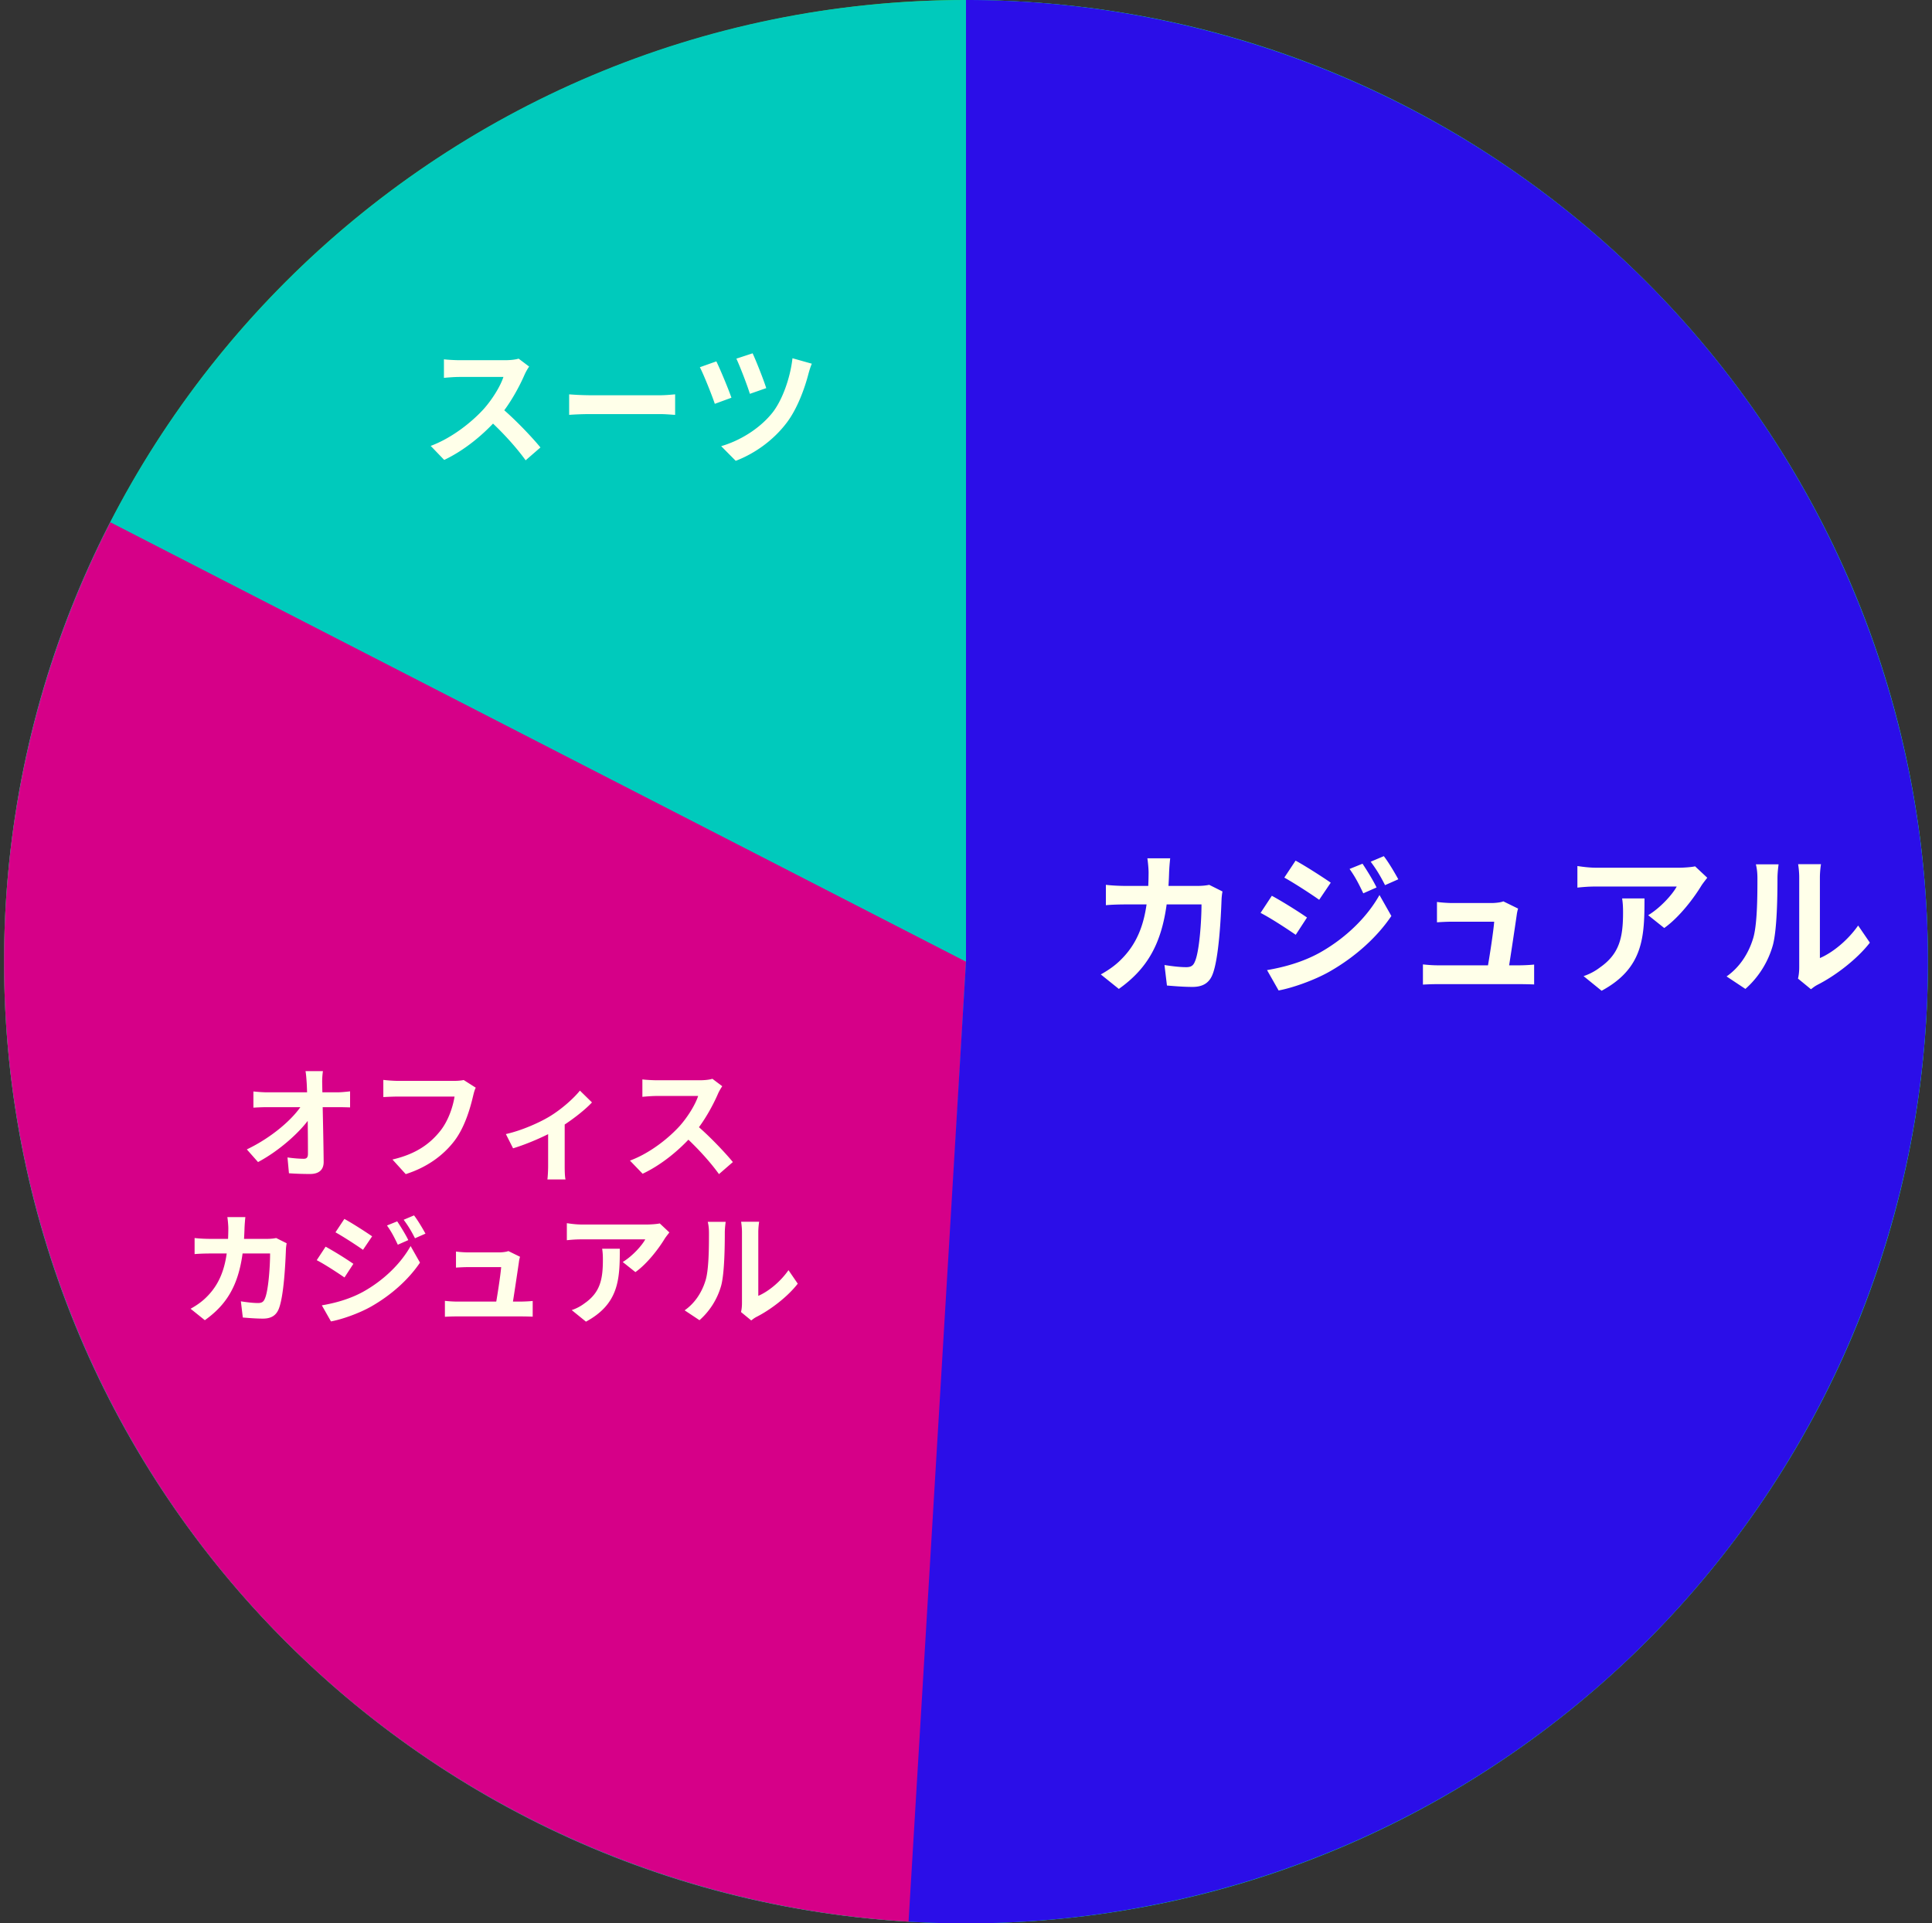 <svg width="238" height="237" fill="none" xmlns="http://www.w3.org/2000/svg"><rect width="100%" height="100%" fill="#333333" stroke="none"/><circle cx="119" cy="118.5" r="118.5" fill="#4EDE00"/><path d="M237.5 118.5c0 65.446-53.054 118.5-118.5 118.5S.5 183.946.5 118.5 53.554 0 119 0s118.5 53.054 118.5 118.5z" fill="#00CABC"/><path d="M112.147 236.802A118.501 118.501 0 0113.594 64.354L119 118.5l-6.853 118.302z" fill="#D60088"/><path d="M119 0a118.494 118.494 0 0185.034 35.969 118.49 118.49 0 0133.413 86.071 118.509 118.509 0 01-38.493 83.922 118.506 118.506 0 01-87.03 30.827L119 118.5V0z" fill="#2B0EE8"/><path d="M39.782 131.985a8.732 8.732 0 00-.09 1.53c.044 2.475.15 6.6.18 9.63.014.96-.54 1.515-1.68 1.515-.916 0-1.74-.03-2.596-.09l-.18-1.95c.69.105 1.5.165 2.01.165.375 0 .51-.195.51-.615 0-2.07-.03-6.18-.15-8.655-.044-.645-.075-1.125-.15-1.53h2.145zm-8.565 2.505c.42.045 1.14.105 1.65.105h8.715c.48 0 1.184-.075 1.544-.12v1.98a51.26 51.26 0 00-1.454-.03h-8.745c-.556 0-1.186.03-1.71.06v-1.995zm-.81 7.14c3.134-1.5 5.76-3.81 6.84-5.58h.974l.016 1.605c-1.215 1.815-3.87 4.17-6.45 5.535l-1.38-1.56zm28.2-7.605c-.15.285-.255.72-.33 1.035-.346 1.47-1.005 3.795-2.266 5.475-1.35 1.785-3.345 3.285-6.03 4.14l-1.635-1.8c2.986-.69 4.666-1.995 5.88-3.51 1.005-1.26 1.56-2.955 1.77-4.245h-6.99c-.69 0-1.395.045-1.785.06v-2.115c.45.06 1.29.12 1.786.12h6.945c.285 0 .765-.015 1.17-.105l1.484.945zm3.712 5.715c1.965-.435 4.184-1.44 5.37-2.16 1.47-.885 2.97-2.22 3.75-3.195l1.485 1.455c-.9.975-2.716 2.385-4.35 3.345-1.35.795-3.66 1.8-5.37 2.31l-.886-1.755zm5.204-.975l2.04-.39v5.325c0 .54.016 1.335.105 1.635h-2.235c.045-.3.09-1.095.09-1.635v-4.935zm21.45-4.92c-.12.165-.39.615-.525.93-.614 1.425-1.724 3.465-3.014 4.965-1.68 1.935-3.945 3.795-6.27 4.89l-1.56-1.62c2.43-.9 4.74-2.73 6.15-4.29.99-1.125 1.904-2.61 2.25-3.675h-5.1c-.615 0-1.44.075-1.77.105v-2.145c.404.06 1.335.105 1.77.105h5.294c.66 0 1.246-.075 1.56-.18l1.216.915zm-3.344 4.65c1.544 1.26 3.674 3.495 4.65 4.695l-1.71 1.485c-1.11-1.545-2.746-3.33-4.35-4.785l1.41-1.395zM30.227 149.97c-.045.36-.09.99-.105 1.35-.165 5.955-1.575 9-4.89 11.355l-1.755-1.41c.63-.345 1.38-.84 1.98-1.455 1.965-1.95 2.655-4.5 2.67-8.46 0-.33-.06-1.02-.12-1.38h2.22zm5.085 3.225c-.045.24-.09.615-.09.78-.06 1.635-.255 5.82-.9 7.35-.315.75-.9 1.155-1.92 1.155-.87 0-1.755-.075-2.49-.135l-.24-1.995c.75.12 1.515.21 2.115.21.48 0 .69-.165.84-.54.435-.945.645-3.945.645-5.565h-7.32c-.51 0-1.35.015-1.98.075v-1.98c.63.075 1.395.105 1.965.105h6.945c.39 0 .78-.03 1.14-.105l1.29.645zm13.62-2.7c.42.63 1.035 1.62 1.365 2.31l-1.29.57c-.45-.945-.78-1.59-1.335-2.37l1.26-.51zm2.07-.735c.465.6 1.05 1.59 1.41 2.25l-1.29.57c-.48-.945-.84-1.53-1.395-2.28l1.275-.54zm-8.58.435c.99.54 2.64 1.605 3.42 2.145l-1.125 1.665c-.825-.585-2.4-1.605-3.39-2.16l1.095-1.65zm-2.775 10.65c1.665-.285 3.465-.78 5.1-1.68 2.55-1.425 4.635-3.48 5.835-5.625l1.155 2.04c-1.395 2.07-3.51 3.975-5.97 5.385-1.515.87-3.675 1.62-4.995 1.86l-1.125-1.98zm.465-7.23a42.66 42.66 0 013.42 2.115l-1.095 1.68c-.855-.585-2.4-1.605-3.42-2.13l1.095-1.665zm23.95 1.245c-.06.195-.12.465-.135.63-.15 1.05-.66 4.455-.84 5.535h-2.07c.195-.99.645-3.885.72-4.89h-4.065c-.465 0-1.065.03-1.5.06v-1.98c.405.06 1.095.105 1.485.105h3.855c.3 0 .915-.06 1.11-.165l1.44.705zm-9.255 5.43c.39.045.96.09 1.47.09h7.875c.375 0 1.08-.03 1.47-.075v1.935a41.7 41.7 0 00-1.44-.03h-7.905c-.525 0-.915.015-1.47.045v-1.965zm27.652-8.43c-.15.195-.435.555-.57.765-.705 1.17-2.13 3.075-3.615 4.125l-1.56-1.245c1.215-.735 2.385-2.055 2.775-2.79h-7.83c-.615 0-1.125.03-1.83.105v-2.1c.585.09 1.215.165 1.83.165h8.085c.42 0 1.245-.06 1.53-.135l1.185 1.11zm-6.105 2.01c0 3.72-.09 6.78-4.17 8.985l-1.755-1.425a5.469 5.469 0 001.59-.84c1.89-1.32 2.25-2.895 2.25-5.355 0-.48-.015-.87-.09-1.365h2.175zm14.929 7.8c.075-.285.12-.69.12-1.095v-8.745c0-.675-.105-1.26-.105-1.29h2.22c0 .03-.105.63-.105 1.305v7.83c1.23-.525 2.7-1.71 3.72-3.165l1.14 1.665c-1.245 1.62-3.39 3.24-5.085 4.095-.315.165-.495.33-.645.435l-1.26-1.035zm-6.945-.21c1.335-.93 2.145-2.31 2.55-3.6.435-1.275.45-4.125.45-5.925 0-.615-.06-1.005-.15-1.38h2.205c0 .06-.105.735-.105 1.35 0 1.785-.045 4.95-.435 6.465a8.89 8.89 0 01-2.685 4.305l-1.83-1.215zM65.184 45.168a6.633 6.633 0 00-.56.992c-.656 1.52-1.84 3.696-3.216 5.296-1.792 2.064-4.208 4.048-6.688 5.216l-1.664-1.728c2.592-.96 5.056-2.912 6.56-4.576 1.056-1.2 2.032-2.784 2.4-3.92h-5.44c-.656 0-1.536.08-1.888.112v-2.288c.432.064 1.424.112 1.888.112h5.648c.704 0 1.328-.08 1.664-.192l1.296.976zm-3.568 4.96c1.648 1.344 3.92 3.728 4.96 5.008l-1.824 1.584c-1.184-1.648-2.928-3.552-4.64-5.104l1.504-1.488zm8.496-1.536a37.79 37.79 0 002.576.112h8.592c.752 0 1.456-.08 1.888-.112v2.528c-.384-.016-1.2-.096-1.872-.096h-8.608c-.896 0-1.968.048-2.576.096v-2.528zm22.6-5.056c.384.8 1.36 3.264 1.68 4.288l-2.016.704c-.304-1.008-1.2-3.344-1.664-4.336l2-.656zm7.296 1.28c-.176.4-.32.896-.416 1.248-.448 1.744-1.36 4.288-2.672 6.016-1.68 2.224-4.016 3.84-6.288 4.704l-1.792-1.808c2.176-.624 4.672-2.064 6.32-4.128 1.2-1.52 2.192-4.256 2.464-6.704l2.384.672zm-11.76-.288c.496 1.024 1.488 3.408 1.856 4.48l-2.048.752c-.336-1.024-1.392-3.664-1.84-4.512l2.032-.72zM144.154 105.762a25.89 25.89 0 00-.133 1.71c-.209 7.543-1.995 11.4-6.194 14.383l-2.223-1.786c.798-.437 1.748-1.064 2.508-1.843 2.489-2.47 3.363-5.7 3.382-10.716 0-.418-.076-1.292-.152-1.748h2.812zm6.441 4.085a7.176 7.176 0 00-.114.988c-.076 2.071-.323 7.372-1.14 9.31-.399.95-1.14 1.463-2.432 1.463-1.102 0-2.223-.095-3.154-.171l-.304-2.527c.95.152 1.919.266 2.679.266.608 0 .874-.209 1.064-.684.551-1.197.817-4.997.817-7.049h-9.272c-.646 0-1.71.019-2.508.095v-2.508c.798.095 1.767.133 2.489.133h8.797c.494 0 .988-.038 1.444-.133l1.634.817zm17.252-3.42c.532.798 1.311 2.052 1.729 2.926l-1.634.722c-.57-1.197-.988-2.014-1.691-3.002l1.596-.646zm2.622-.931c.589.76 1.33 2.014 1.786 2.85l-1.634.722c-.608-1.197-1.064-1.938-1.767-2.888l1.615-.684zm-10.868.551c1.254.684 3.344 2.033 4.332 2.717l-1.425 2.109c-1.045-.741-3.04-2.033-4.294-2.736l1.387-2.09zm-3.515 13.49c2.109-.361 4.389-.988 6.46-2.128 3.23-1.805 5.871-4.408 7.391-7.125l1.463 2.584c-1.767 2.622-4.446 5.035-7.562 6.821-1.919 1.102-4.655 2.052-6.327 2.356l-1.425-2.508zm.589-9.158c1.273.684 3.363 1.995 4.332 2.679l-1.387 2.128c-1.083-.741-3.04-2.033-4.332-2.698l1.387-2.109zm30.337 1.577a4.647 4.647 0 00-.171.798c-.19 1.33-.836 5.643-1.064 7.011h-2.622c.247-1.254.817-4.921.912-6.194h-5.149c-.589 0-1.349.038-1.9.076v-2.508c.513.076 1.387.133 1.881.133h4.883c.38 0 1.159-.076 1.406-.209l1.824.893zm-11.723 6.878c.494.057 1.216.114 1.862.114h9.975c.475 0 1.368-.038 1.862-.095v2.451a52.82 52.82 0 00-1.824-.038h-10.013c-.665 0-1.159.019-1.862.057v-2.489zm35.026-10.678c-.19.247-.551.703-.722.969-.893 1.482-2.698 3.895-4.579 5.225l-1.976-1.577c1.539-.931 3.021-2.603 3.515-3.534h-9.918c-.779 0-1.425.038-2.318.133v-2.66c.741.114 1.539.209 2.318.209h10.241c.532 0 1.577-.076 1.938-.171l1.501 1.406zm-7.733 2.546c0 4.712-.114 8.588-5.282 11.381l-2.223-1.805a6.927 6.927 0 002.014-1.064c2.394-1.672 2.85-3.667 2.85-6.783 0-.608-.019-1.102-.114-1.729h2.755zm18.91 9.88c.095-.361.152-.874.152-1.387v-11.077c0-.855-.133-1.596-.133-1.634h2.812c0 .038-.133.798-.133 1.653v9.918c1.558-.665 3.42-2.166 4.712-4.009l1.444 2.109c-1.577 2.052-4.294 4.104-6.441 5.187-.399.209-.627.418-.817.551l-1.596-1.311zm-8.797-.266c1.691-1.178 2.717-2.926 3.23-4.56.551-1.615.57-5.225.57-7.505 0-.779-.076-1.273-.19-1.748h2.793c0 .076-.133.931-.133 1.71 0 2.261-.057 6.27-.551 8.189a11.26 11.26 0 01-3.401 5.453l-2.318-1.539z" fill="#FFFFE9"/></svg>